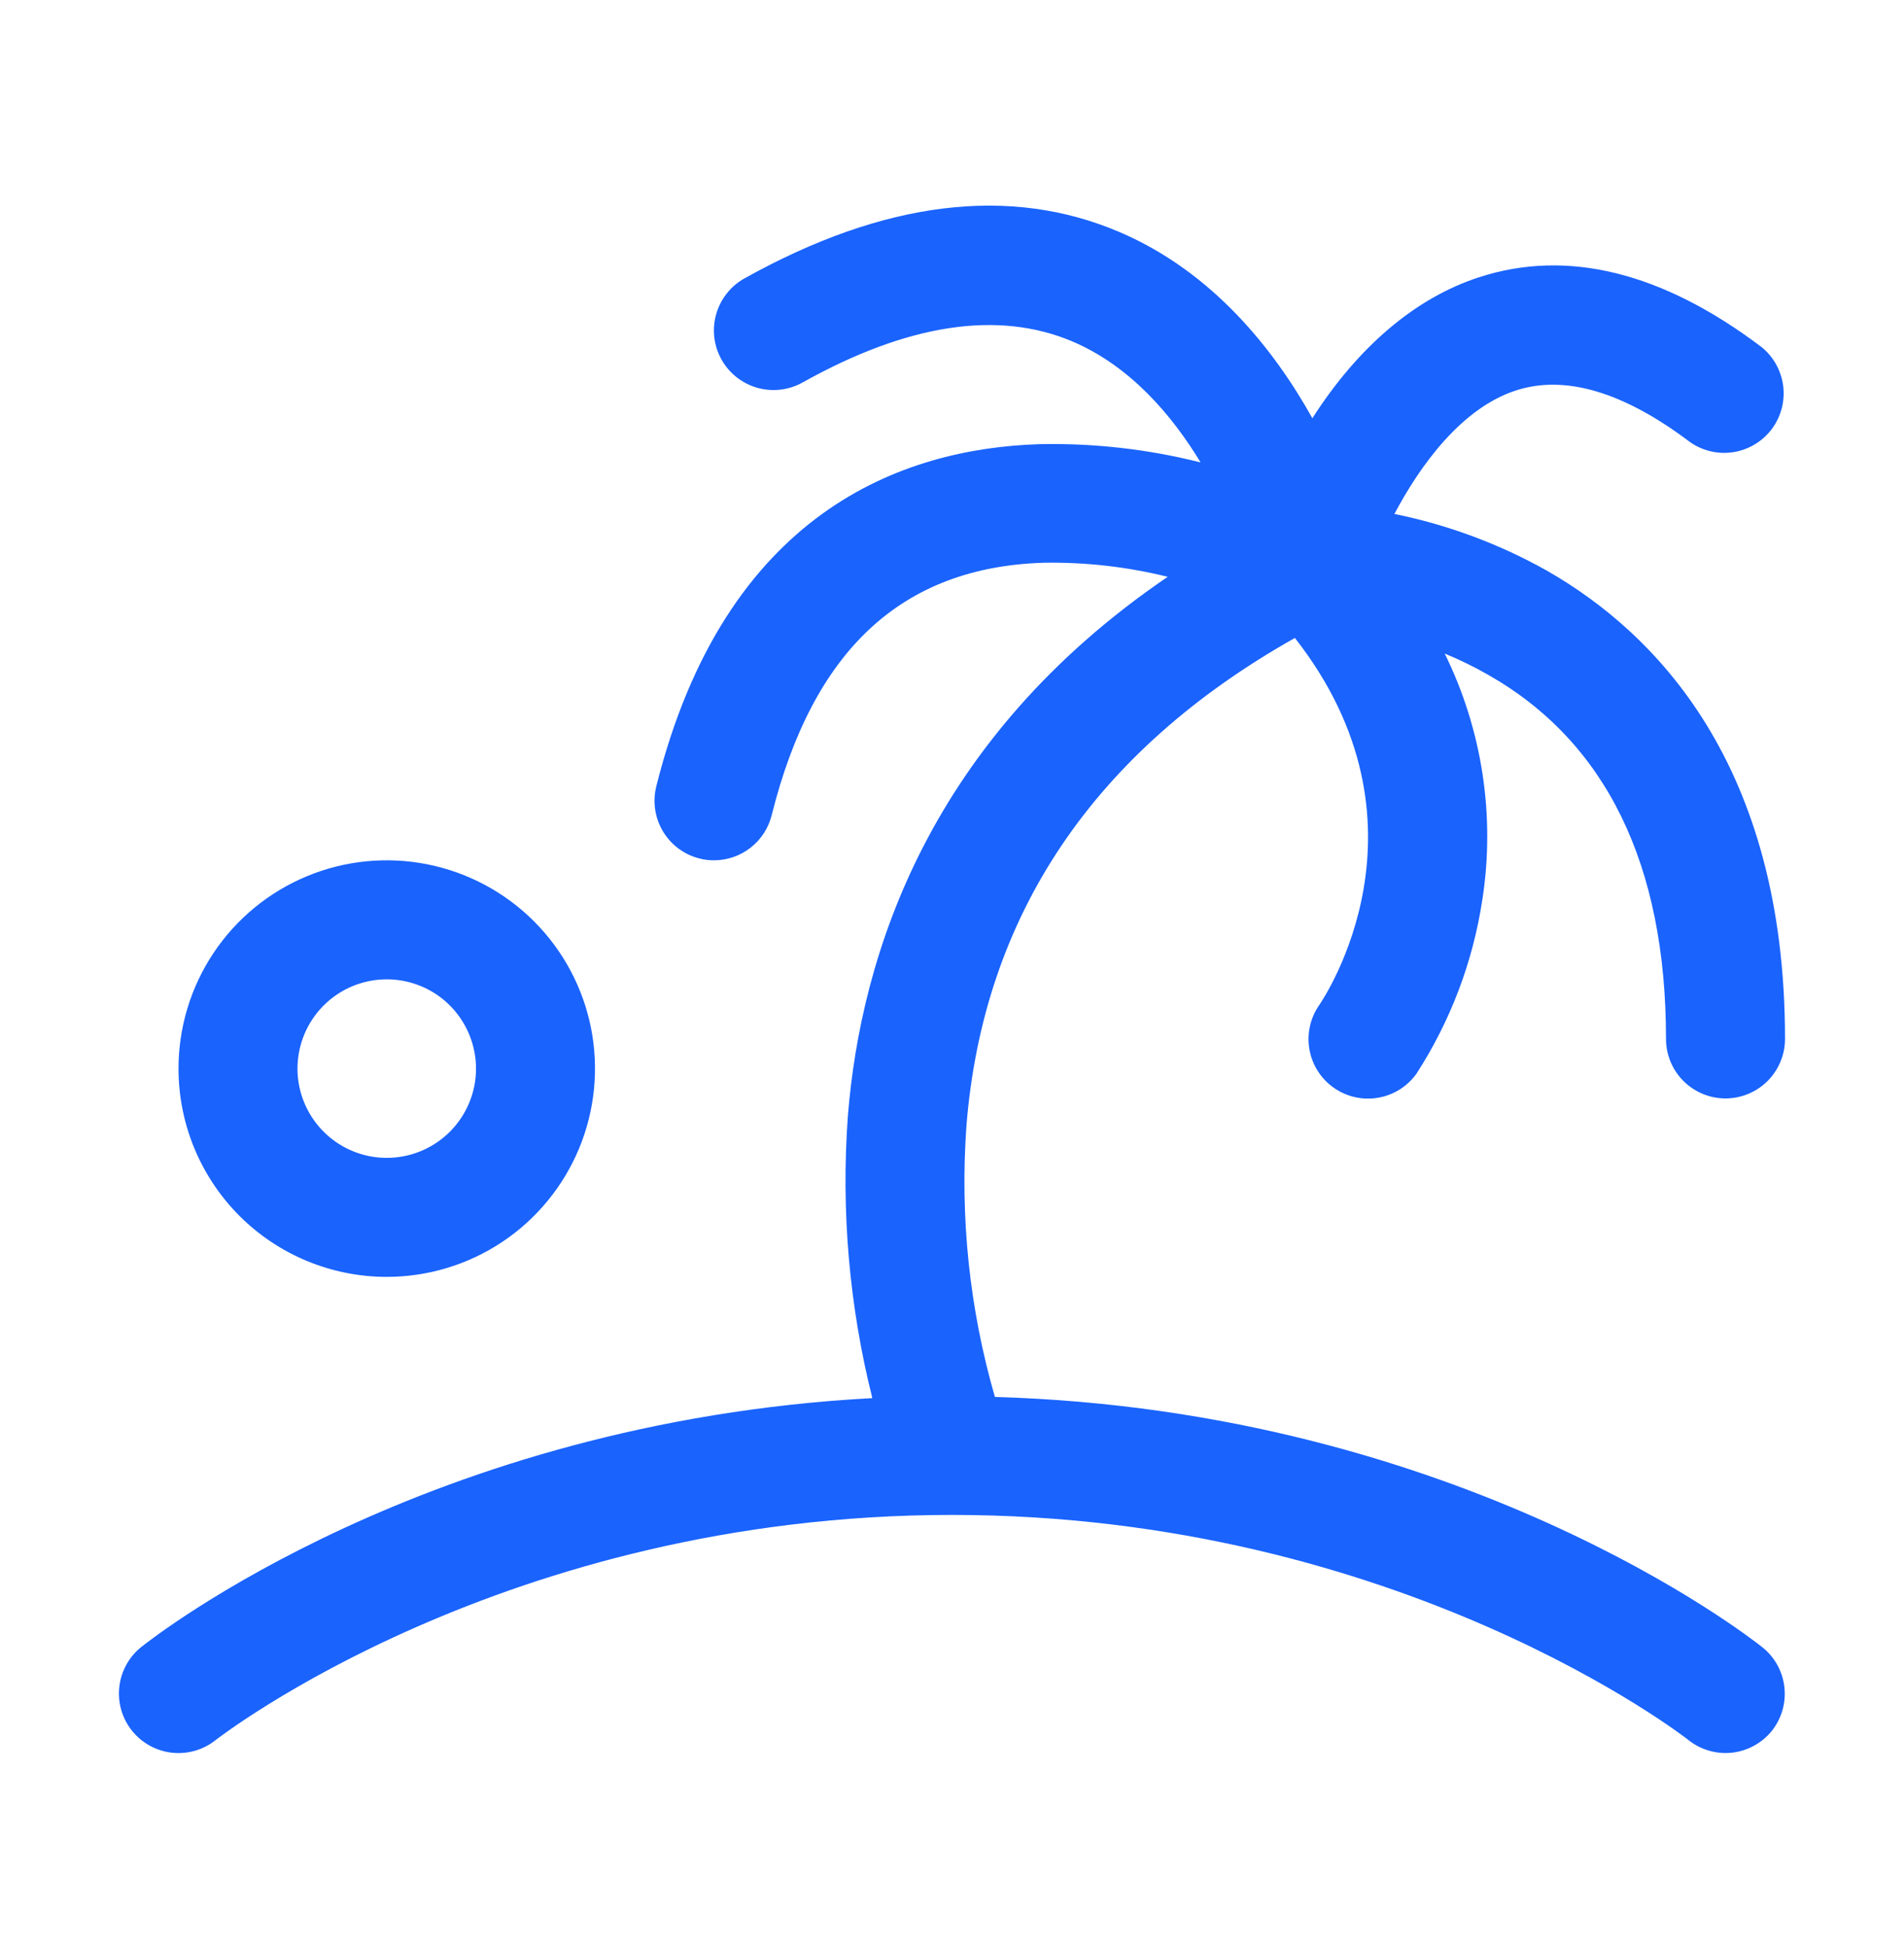 <svg width="45" height="46" viewBox="0 0 45 46" fill="none" xmlns="http://www.w3.org/2000/svg">
<path d="M41.88 40.896C41.765 41.04 41.622 41.16 41.46 41.249C41.298 41.339 41.12 41.395 40.937 41.416C40.753 41.436 40.567 41.42 40.39 41.368C40.212 41.317 40.047 41.231 39.902 41.115C39.837 41.063 33.079 35.798 22.5 35.798C11.921 35.798 5.161 41.072 5.098 41.117C4.953 41.233 4.788 41.319 4.61 41.37C4.432 41.421 4.247 41.437 4.063 41.417C3.692 41.375 3.352 41.188 3.119 40.897C2.886 40.605 2.778 40.233 2.82 39.862C2.861 39.491 3.048 39.151 3.34 38.918C3.626 38.69 10.111 33.599 20.617 33.038C20.071 30.861 19.876 28.61 20.039 26.371C20.345 22.555 21.959 17.471 27.598 13.63C26.636 13.392 25.646 13.28 24.655 13.298C21.315 13.407 19.216 15.357 18.239 19.261C18.164 19.566 17.988 19.836 17.741 20.03C17.494 20.224 17.189 20.329 16.875 20.329C16.76 20.33 16.645 20.316 16.534 20.287C16.172 20.197 15.861 19.966 15.669 19.646C15.478 19.327 15.421 18.944 15.511 18.582C17.137 12.087 21.331 10.598 24.564 10.496C25.848 10.468 27.129 10.613 28.375 10.927C27.701 9.814 26.717 8.654 25.349 8.07C23.592 7.325 21.452 7.65 18.967 9.039C18.64 9.221 18.255 9.265 17.896 9.163C17.537 9.061 17.233 8.82 17.051 8.494C16.869 8.168 16.824 7.782 16.927 7.423C17.029 7.064 17.269 6.76 17.596 6.578C20.89 4.741 23.875 4.374 26.469 5.488C28.665 6.43 30.113 8.262 31.017 9.883C32.103 8.188 33.456 7.04 34.952 6.553C37.037 5.873 39.284 6.427 41.632 8.2C41.916 8.43 42.1 8.761 42.145 9.123C42.19 9.486 42.092 9.851 41.872 10.143C41.651 10.434 41.326 10.629 40.965 10.685C40.604 10.741 40.236 10.654 39.938 10.443C38.371 9.26 36.99 8.851 35.833 9.225C34.552 9.638 33.571 10.983 32.956 12.145C34.22 12.401 35.437 12.854 36.562 13.486C39.131 14.954 42.188 18.065 42.188 24.55C42.188 24.923 42.039 25.28 41.776 25.544C41.512 25.808 41.154 25.956 40.781 25.956C40.408 25.956 40.051 25.808 39.787 25.544C39.523 25.28 39.375 24.923 39.375 24.55C39.375 20.426 37.956 17.519 35.156 15.937C34.83 15.751 34.492 15.587 34.145 15.444C35.031 17.244 35.342 19.273 35.035 21.256C34.814 22.722 34.283 24.125 33.478 25.371C33.262 25.673 32.936 25.878 32.57 25.94C32.204 26.003 31.828 25.918 31.524 25.705C31.22 25.491 31.013 25.166 30.948 24.801C30.883 24.435 30.965 24.059 31.177 23.754C31.307 23.562 34.047 19.468 30.604 15.075C25.858 17.749 23.24 21.623 22.841 26.605C22.686 28.763 22.913 30.931 23.514 33.01C34.527 33.328 41.36 38.693 41.655 38.927C41.945 39.159 42.131 39.496 42.173 39.865C42.215 40.234 42.11 40.604 41.88 40.896ZM4.219 25.251C4.219 24.278 4.507 23.326 5.048 22.517C5.589 21.707 6.358 21.076 7.257 20.704C8.156 20.331 9.146 20.234 10.101 20.424C11.056 20.614 11.933 21.083 12.621 21.771C13.309 22.459 13.778 23.336 13.968 24.291C14.158 25.246 14.06 26.235 13.688 27.135C13.315 28.034 12.684 28.803 11.875 29.344C11.066 29.884 10.114 30.173 9.141 30.173C7.835 30.173 6.583 29.654 5.66 28.732C4.737 27.808 4.219 26.557 4.219 25.251ZM7.031 25.251C7.031 25.668 7.155 26.076 7.387 26.423C7.619 26.77 7.948 27.04 8.333 27.2C8.719 27.36 9.143 27.401 9.552 27.32C9.961 27.239 10.337 27.038 10.632 26.743C10.927 26.448 11.128 26.072 11.21 25.663C11.291 25.254 11.249 24.829 11.089 24.444C10.93 24.059 10.659 23.729 10.313 23.497C9.966 23.266 9.558 23.142 9.141 23.142C8.581 23.142 8.045 23.364 7.649 23.76C7.254 24.155 7.031 24.692 7.031 25.251Z" fill="#1A63FD"/>
</svg>
